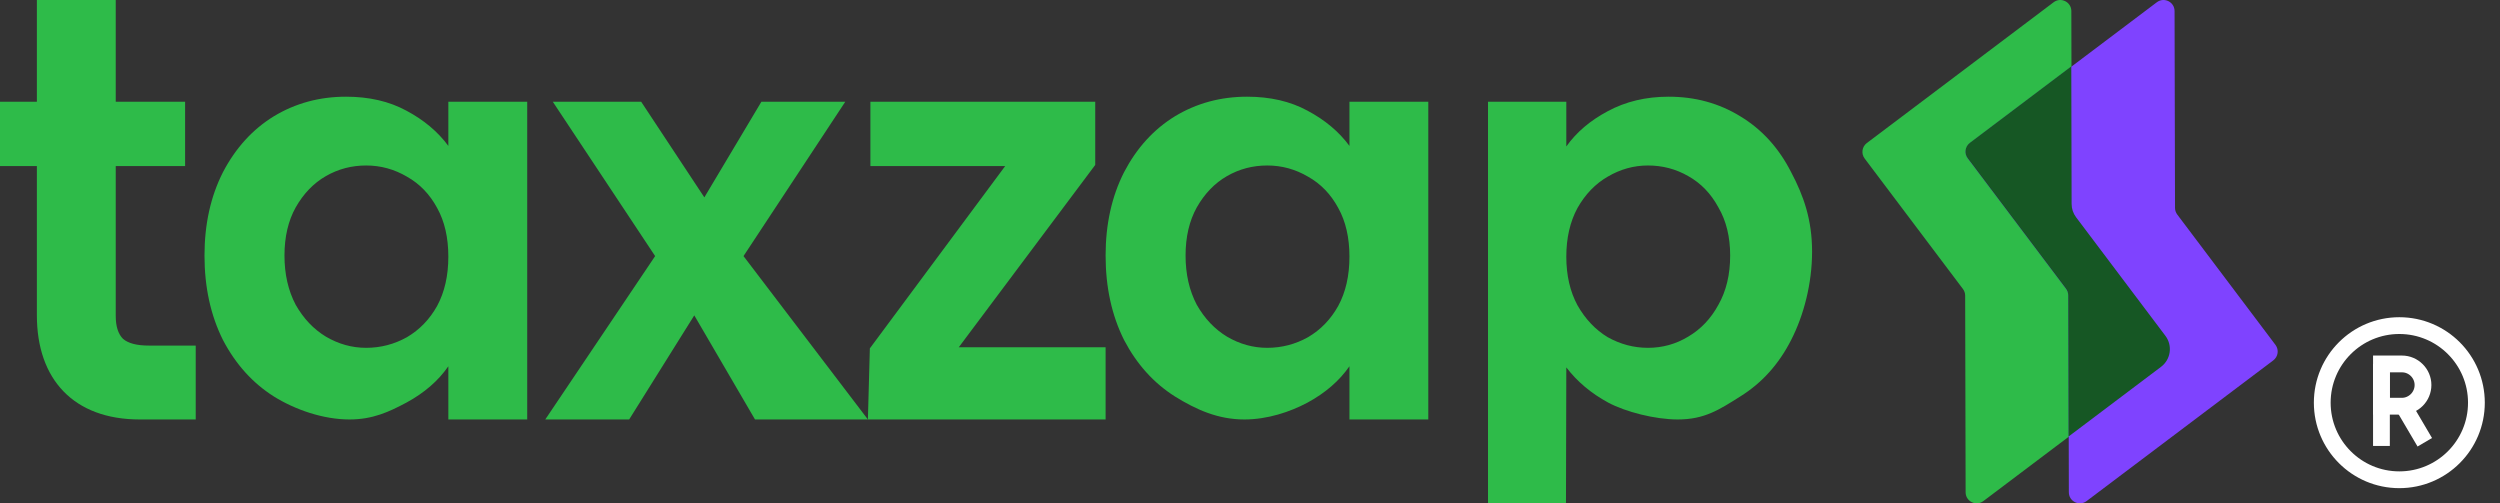
<svg width="149" height="30" viewBox="0 0 149 30" fill="none" xmlns="http://www.w3.org/2000/svg">
<rect x="0" y="0" width="149" height="30" fill="#333333" stroke="none"/>
<path d="M6.898 9.896V18.829C6.898 19.452 7.043 19.907 7.332 20.196C7.643 20.463 8.154 20.596 8.865 20.596H11.665V25H8.332C4.398 25 2.198 22.618 2.198 18.796V9.896H-0.002V6.063H2.198V0H6.898V6.063H11.032V9.896H6.898Z" fill="#2EBB49"/>
<path d="M12.188 15.229C12.188 13.363 12.555 11.707 13.288 10.263C14.044 8.818 15.055 7.707 16.322 6.93C17.61 6.152 19.044 5.763 20.622 5.763C21.999 5.763 23.199 6.041 24.221 6.596C25.266 7.152 26.099 7.852 26.721 8.696V6.063H31.422V25H26.721V21.829C26.122 22.696 25.288 23.418 24.221 23.996C23.177 24.552 22.209 25 20.832 25C19.276 25 17.61 24.43 16.322 23.63C15.055 22.829 14.044 21.707 13.288 20.263C12.555 18.796 12.188 17.118 12.188 15.229ZM26.721 15.296C26.721 14.163 26.499 13.196 26.055 12.396C25.61 11.574 25.01 10.952 24.255 10.53C23.499 10.085 22.688 9.863 21.822 9.863C20.955 9.863 20.155 10.074 19.422 10.496C18.688 10.918 18.088 11.541 17.622 12.363C17.177 13.163 16.955 14.118 16.955 15.229C16.955 16.341 17.177 17.318 17.622 18.163C18.088 18.985 18.688 19.618 19.422 20.063C20.177 20.507 20.977 20.73 21.822 20.73C22.688 20.73 23.499 20.518 24.255 20.096C25.01 19.652 25.61 19.029 26.055 18.23C26.499 17.407 26.721 16.43 26.721 15.296Z" fill="#2EBB49"/>
<path d="M44.998 25L41.379 18.796L37.498 25H32.498L39.046 15.263L32.946 6.063H38.213L41.979 11.763L45.379 6.063H50.379L44.313 15.263L51.727 25H44.998Z" fill="#2EBB49"/>
<path d="M57.143 20.696H65.894V25H51.727L51.843 20.763L59.91 9.896H51.876V6.063H65.276V9.83L57.143 20.696Z" fill="#2EBB49"/>
<path d="M65.894 15.229C65.894 13.363 66.26 11.707 66.994 10.263C67.749 8.818 68.76 7.707 70.027 6.93C71.316 6.152 72.749 5.763 74.327 5.763C75.705 5.763 76.905 6.041 77.927 6.596C78.972 7.152 79.805 7.852 80.427 8.696V6.063H85.127V25H80.427V21.829C79.827 22.696 78.994 23.418 77.927 23.996C76.883 24.552 75.543 25 74.165 25C72.609 25 71.316 24.43 70.027 23.63C68.76 22.829 67.749 21.707 66.994 20.263C66.26 18.796 65.894 17.118 65.894 15.229ZM80.427 15.296C80.427 14.163 80.205 13.196 79.76 12.396C79.316 11.574 78.716 10.952 77.96 10.53C77.205 10.085 76.394 9.863 75.527 9.863C74.66 9.863 73.861 10.074 73.127 10.496C72.394 10.918 71.794 11.541 71.327 12.363C70.883 13.163 70.66 14.118 70.66 15.229C70.66 16.341 70.883 17.318 71.327 18.163C71.794 18.985 72.394 19.618 73.127 20.063C73.883 20.507 74.683 20.73 75.527 20.73C76.394 20.73 77.205 20.518 77.96 20.096C78.716 19.652 79.316 19.029 79.76 18.23C80.205 17.407 80.427 16.43 80.427 15.296Z" fill="#2EBB49"/>
<path d="M93.352 8.73C93.952 7.885 94.774 7.185 95.818 6.63C96.885 6.052 98.096 5.763 99.452 5.763C101.029 5.763 102.452 6.152 103.718 6.93C105.007 7.707 106.018 8.818 106.752 10.263C107.507 11.685 108 13.111 108 15C108 16.889 107.507 18.796 106.752 20.263C106.018 21.707 105.007 22.829 103.718 23.63C102.452 24.43 101.576 25 99.998 25C98.643 25 96.896 24.552 95.852 23.996C94.829 23.441 93.996 22.741 93.352 21.896L93.332 30H88.685V6.063H93.352V8.73ZM103.118 15.229C103.118 14.118 102.885 13.163 102.418 12.363C101.974 11.541 101.374 10.918 100.618 10.496C99.885 10.074 99.085 9.863 98.218 9.863C97.374 9.863 96.574 10.085 95.818 10.53C95.085 10.952 94.485 11.574 94.018 12.396C93.574 13.218 93.352 14.185 93.352 15.296C93.352 16.407 93.574 17.374 94.018 18.196C94.485 19.018 95.085 19.652 95.818 20.096C96.574 20.518 97.374 20.73 98.218 20.73C99.085 20.73 99.885 20.507 100.618 20.063C101.374 19.618 101.974 18.985 102.418 18.163C102.885 17.341 103.118 16.363 103.118 15.229Z" fill="#2EBB49"/>
<path fill-rule="evenodd" clip-rule="evenodd" d="M116.991 17.223C117.077 17.337 117.124 17.476 117.124 17.618L117.151 29.341C117.152 29.884 117.773 30.193 118.206 29.866L129.336 21.478C129.627 21.259 129.685 20.846 129.466 20.555L123.611 12.784C123.525 12.67 123.479 12.532 123.478 12.389L123.452 0.659C123.45 0.116 122.83 -0.193 122.396 0.134L117.094 4.13C117.094 4.13 117.094 4.13 117.094 4.13L117.092 4.132L111.263 8.525C110.972 8.744 110.914 9.157 111.133 9.448L116.991 17.223Z" fill="#2EBB49"/>
<path fill-rule="evenodd" clip-rule="evenodd" d="M123.144 17.223C123.23 17.337 123.276 17.476 123.277 17.618L123.303 29.341C123.304 29.884 123.925 30.193 124.359 29.866L135.488 21.478C135.779 21.259 135.837 20.846 135.618 20.555L129.763 12.784C129.678 12.67 129.631 12.532 129.631 12.389L129.604 0.659C129.603 0.116 128.982 -0.193 128.548 0.134L123.246 4.13C123.246 4.13 123.246 4.13 123.246 4.13L123.245 4.132L117.415 8.525C117.125 8.744 117.067 9.157 117.286 9.448L123.144 17.223Z" fill="#7F43FF"/>
<path fill-rule="evenodd" clip-rule="evenodd" d="M123.266 17.605C123.266 17.462 123.219 17.324 123.134 17.21L117.275 9.434C117.056 9.144 117.114 8.731 117.405 8.512L123.233 4.119C123.234 4.119 123.234 4.119 123.234 4.119C123.235 4.12 123.236 4.119 123.236 4.119L123.236 4.118C123.236 4.117 123.236 4.117 123.236 4.117L123.449 3.956L123.468 12.156C123.468 12.441 123.561 12.719 123.733 12.947L129.059 20.016C129.497 20.597 129.381 21.423 128.8 21.861L123.497 25.858L123.497 25.858L123.497 25.858L123.285 26.017L123.266 17.605Z" fill="#165724"/>
<g clip-path="url(#clip0_505_1168)">
<path d="M143 28.594C145.537 28.594 147.594 26.537 147.594 24C147.594 21.463 145.537 19.406 143 19.406C140.463 19.406 138.406 21.463 138.406 24C138.406 26.537 140.463 28.594 143 28.594Z" stroke="white" stroke-miterlimit="10"/>
<path d="M144.411 22.947C144.411 23.292 144.269 23.61 144.042 23.837C143.814 24.064 143.5 24.21 143.156 24.21H141.934V21.691H143.156C143.846 21.691 144.411 22.256 144.411 22.947Z" stroke="white" stroke-miterlimit="10"/>
<path d="M141.934 21.691V26.578" stroke="white" stroke-miterlimit="10"/>
<path d="M144.517 26.359L143.25 24.206" stroke="white" stroke-miterlimit="10"/>
</g>
<defs>
<clipPath id="clip0_505_1168">
<rect width="12" height="12" fill="white" transform="translate(137 18)"/>
</clipPath>
</defs>
</svg>
